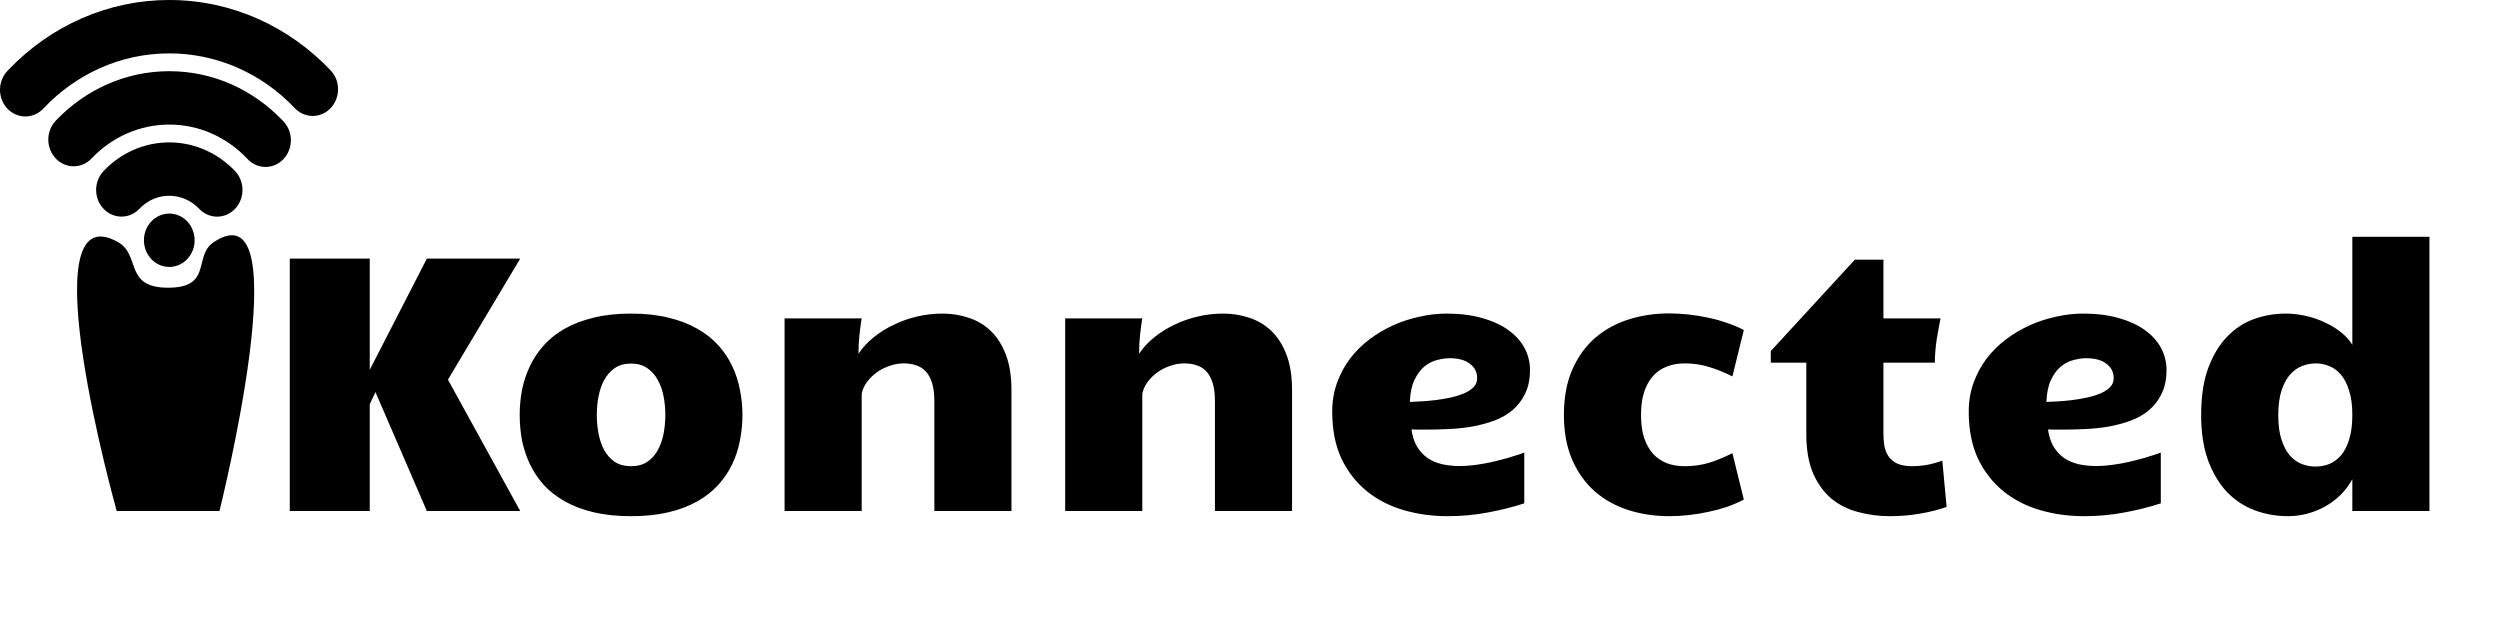 <svg width="318" height="81" viewBox="0 0 318 81" fill="none" xmlns="http://www.w3.org/2000/svg">
<path d="M47.032 51.422V65H36.86V32.895H47.032V47.04L54.297 32.895H66.172L56.977 48.289L66.172 65H54.297L47.758 49.878L47.032 51.422ZM80.272 65.658C78.486 65.658 76.897 65.492 75.504 65.159C74.111 64.826 72.893 64.364 71.848 63.774C70.804 63.184 69.911 62.487 69.169 61.685C68.443 60.868 67.852 59.982 67.398 59.029C66.944 58.075 66.611 57.068 66.399 56.009C66.202 54.949 66.104 53.874 66.104 52.785C66.104 51.71 66.202 50.65 66.399 49.606C66.611 48.546 66.944 47.54 67.398 46.586C67.852 45.617 68.443 44.732 69.169 43.93C69.896 43.112 70.781 42.408 71.826 41.818C72.885 41.213 74.111 40.743 75.504 40.41C76.897 40.062 78.486 39.888 80.272 39.888C82.058 39.888 83.647 40.062 85.04 40.41C86.433 40.743 87.651 41.213 88.696 41.818C89.755 42.408 90.648 43.112 91.375 43.93C92.101 44.732 92.692 45.617 93.146 46.586C93.6 47.54 93.925 48.546 94.122 49.606C94.334 50.65 94.44 51.71 94.44 52.785C94.44 53.874 94.334 54.949 94.122 56.009C93.925 57.068 93.6 58.075 93.146 59.029C92.692 59.982 92.094 60.868 91.352 61.685C90.626 62.487 89.74 63.184 88.696 63.774C87.651 64.364 86.433 64.826 85.04 65.159C83.647 65.492 82.058 65.658 80.272 65.658ZM75.913 52.785C75.913 53.602 75.988 54.404 76.14 55.191C76.291 55.963 76.533 56.66 76.866 57.28C77.214 57.886 77.661 58.378 78.206 58.756C78.766 59.119 79.455 59.301 80.272 59.301C81.089 59.301 81.77 59.119 82.315 58.756C82.876 58.378 83.322 57.886 83.655 57.28C84.003 56.66 84.253 55.963 84.404 55.191C84.556 54.404 84.631 53.602 84.631 52.785C84.631 51.967 84.556 51.173 84.404 50.401C84.253 49.614 84.003 48.917 83.655 48.312C83.322 47.691 82.876 47.192 82.315 46.813C81.77 46.435 81.089 46.246 80.272 46.246C79.455 46.246 78.766 46.435 78.206 46.813C77.661 47.192 77.214 47.691 76.866 48.312C76.533 48.917 76.291 49.614 76.14 50.401C75.988 51.173 75.913 51.967 75.913 52.785ZM99.798 40.501H109.607C109.516 41.016 109.425 41.682 109.334 42.499C109.244 43.301 109.198 44.134 109.198 44.997C109.713 44.225 110.356 43.529 111.128 42.908C111.915 42.272 112.778 41.735 113.717 41.296C114.655 40.842 115.646 40.494 116.691 40.252C117.75 40.009 118.818 39.888 119.892 39.888C121.073 39.888 122.193 40.07 123.253 40.433C124.312 40.781 125.243 41.341 126.045 42.113C126.848 42.885 127.483 43.892 127.953 45.133C128.422 46.359 128.656 47.85 128.656 49.606V65H118.848V51.036C118.848 50.098 118.75 49.318 118.553 48.698C118.356 48.077 118.083 47.585 117.735 47.222C117.387 46.859 116.971 46.601 116.487 46.45C116.017 46.299 115.503 46.223 114.943 46.223C114.337 46.223 113.739 46.329 113.149 46.541C112.559 46.737 112.021 47.01 111.537 47.358C111.052 47.706 110.636 48.115 110.288 48.584C109.94 49.053 109.713 49.553 109.607 50.083V65H99.798V40.501ZM135.491 40.501H145.299C145.208 41.016 145.118 41.682 145.027 42.499C144.936 43.301 144.891 44.134 144.891 44.997C145.405 44.225 146.049 43.529 146.821 42.908C147.608 42.272 148.47 41.735 149.409 41.296C150.347 40.842 151.339 40.494 152.383 40.252C153.443 40.009 154.51 39.888 155.585 39.888C156.765 39.888 157.885 40.07 158.945 40.433C160.005 40.781 160.936 41.341 161.738 42.113C162.54 42.885 163.176 43.892 163.645 45.133C164.114 46.359 164.349 47.85 164.349 49.606V65H154.54V51.036C154.54 50.098 154.442 49.318 154.245 48.698C154.048 48.077 153.776 47.585 153.428 47.222C153.08 46.859 152.663 46.601 152.179 46.45C151.71 46.299 151.195 46.223 150.635 46.223C150.03 46.223 149.432 46.329 148.841 46.541C148.251 46.737 147.714 47.01 147.229 47.358C146.745 47.706 146.329 48.115 145.98 48.584C145.632 49.053 145.405 49.553 145.299 50.083V65H135.491V40.501ZM193.888 64.024C192.465 64.493 190.929 64.879 189.279 65.182C187.629 65.499 185.911 65.658 184.125 65.658C182.172 65.658 180.311 65.401 178.54 64.886C176.769 64.372 175.209 63.57 173.862 62.48C172.515 61.39 171.44 60.013 170.638 58.347C169.851 56.667 169.458 54.669 169.458 52.353C169.458 51.036 169.662 49.818 170.071 48.698C170.479 47.562 171.032 46.533 171.728 45.61C172.439 44.687 173.264 43.869 174.203 43.158C175.156 42.446 176.171 41.848 177.245 41.364C178.335 40.88 179.455 40.516 180.606 40.274C181.756 40.017 182.884 39.888 183.989 39.888C185.729 39.888 187.266 40.085 188.598 40.478C189.93 40.857 191.035 41.372 191.913 42.023C192.806 42.673 193.479 43.43 193.934 44.293C194.388 45.156 194.615 46.072 194.615 47.04C194.615 48.221 194.41 49.227 194.002 50.06C193.608 50.893 193.071 51.596 192.39 52.172C191.724 52.732 190.944 53.178 190.051 53.511C189.173 53.829 188.242 54.079 187.258 54.261C186.274 54.427 185.268 54.533 184.239 54.578C183.224 54.624 182.256 54.647 181.332 54.647C181.014 54.647 180.704 54.647 180.401 54.647C180.114 54.631 179.826 54.624 179.539 54.624C179.66 55.487 179.894 56.213 180.242 56.803C180.606 57.394 181.052 57.878 181.582 58.257C182.127 58.62 182.748 58.885 183.444 59.051C184.155 59.203 184.912 59.278 185.714 59.278C186.32 59.278 186.963 59.233 187.644 59.142C188.341 59.051 189.037 58.93 189.733 58.779C190.445 58.612 191.148 58.431 191.845 58.234C192.556 58.022 193.237 57.803 193.888 57.575V64.024ZM179.334 51.127C179.698 51.112 180.159 51.089 180.719 51.059C181.294 51.029 181.9 50.976 182.536 50.9C183.171 50.825 183.807 50.718 184.443 50.582C185.079 50.446 185.654 50.272 186.168 50.06C186.683 49.848 187.099 49.583 187.417 49.265C187.735 48.947 187.894 48.562 187.894 48.107C187.894 47.335 187.584 46.722 186.963 46.268C186.358 45.799 185.51 45.565 184.42 45.565C183.921 45.565 183.383 45.64 182.808 45.791C182.233 45.928 181.696 46.2 181.196 46.609C180.697 47.018 180.273 47.585 179.925 48.312C179.576 49.038 179.38 49.977 179.334 51.127ZM208.737 52.785C208.737 53.89 208.866 54.851 209.123 55.668C209.396 56.486 209.774 57.167 210.259 57.712C210.743 58.242 211.326 58.643 212.007 58.915C212.688 59.172 213.452 59.301 214.3 59.301C215.39 59.301 216.419 59.157 217.388 58.87C218.357 58.567 219.348 58.158 220.362 57.644L221.815 63.547C221.149 63.895 220.43 64.205 219.658 64.478C218.886 64.735 218.092 64.947 217.274 65.114C216.457 65.295 215.625 65.431 214.777 65.522C213.944 65.613 213.127 65.658 212.325 65.658C210.493 65.658 208.768 65.401 207.148 64.886C205.528 64.372 204.105 63.585 202.879 62.525C201.668 61.466 200.707 60.126 199.996 58.506C199.284 56.887 198.929 54.972 198.929 52.762C198.929 50.552 199.284 48.637 199.996 47.018C200.707 45.398 201.668 44.058 202.879 42.999C204.105 41.939 205.528 41.152 207.148 40.638C208.768 40.123 210.493 39.865 212.325 39.865C213.127 39.865 213.944 39.911 214.777 40.002C215.625 40.093 216.457 40.229 217.274 40.41C218.092 40.577 218.886 40.796 219.658 41.069C220.43 41.326 221.149 41.629 221.815 41.977L220.362 47.88C219.348 47.366 218.357 46.965 217.388 46.677C216.419 46.374 215.39 46.223 214.3 46.223C213.452 46.223 212.688 46.359 212.007 46.632C211.326 46.889 210.743 47.29 210.259 47.835C209.774 48.38 209.396 49.069 209.123 49.901C208.866 50.718 208.737 51.68 208.737 52.785ZM240.411 65.658C239.003 65.658 237.656 65.484 236.369 65.136C235.083 64.803 233.948 64.236 232.964 63.433C231.995 62.616 231.215 61.541 230.625 60.209C230.05 58.862 229.762 57.19 229.762 55.191V46.132H225.244V44.656L235.938 33.031H239.571V40.501H246.836C246.655 41.409 246.488 42.325 246.337 43.248C246.201 44.172 246.125 45.133 246.11 46.132H239.571V55.101C239.571 55.645 239.609 56.175 239.684 56.69C239.775 57.19 239.949 57.636 240.207 58.029C240.464 58.408 240.835 58.718 241.319 58.96C241.803 59.188 242.447 59.301 243.249 59.301C243.764 59.301 244.331 59.256 244.952 59.165C245.573 59.059 246.276 58.87 247.063 58.597L247.608 64.478C246.655 64.826 245.557 65.106 244.316 65.318C243.09 65.545 241.788 65.658 240.411 65.658ZM274.854 64.024C273.432 64.493 271.895 64.879 270.245 65.182C268.595 65.499 266.877 65.658 265.091 65.658C263.139 65.658 261.277 65.401 259.506 64.886C257.735 64.372 256.176 63.57 254.829 62.48C253.481 61.39 252.407 60.013 251.604 58.347C250.817 56.667 250.424 54.669 250.424 52.353C250.424 51.036 250.628 49.818 251.037 48.698C251.446 47.562 251.998 46.533 252.694 45.61C253.406 44.687 254.231 43.869 255.169 43.158C256.123 42.446 257.137 41.848 258.212 41.364C259.302 40.88 260.422 40.516 261.572 40.274C262.722 40.017 263.85 39.888 264.955 39.888C266.696 39.888 268.232 40.085 269.564 40.478C270.896 40.857 272.001 41.372 272.879 42.023C273.772 42.673 274.446 43.43 274.9 44.293C275.354 45.156 275.581 46.072 275.581 47.04C275.581 48.221 275.377 49.227 274.968 50.06C274.574 50.893 274.037 51.596 273.356 52.172C272.69 52.732 271.91 53.178 271.017 53.511C270.139 53.829 269.208 54.079 268.225 54.261C267.241 54.427 266.234 54.533 265.205 54.578C264.191 54.624 263.222 54.647 262.299 54.647C261.981 54.647 261.67 54.647 261.368 54.647C261.08 54.631 260.792 54.624 260.505 54.624C260.626 55.487 260.861 56.213 261.209 56.803C261.572 57.394 262.019 57.878 262.548 58.257C263.093 58.62 263.714 58.885 264.41 59.051C265.122 59.203 265.878 59.278 266.681 59.278C267.286 59.278 267.929 59.233 268.611 59.142C269.307 59.051 270.003 58.93 270.699 58.779C271.411 58.612 272.115 58.431 272.811 58.234C273.522 58.022 274.204 57.803 274.854 57.575V64.024ZM260.301 51.127C260.664 51.112 261.125 51.089 261.686 51.059C262.261 51.029 262.866 50.976 263.502 50.9C264.138 50.825 264.773 50.718 265.409 50.582C266.045 50.446 266.62 50.272 267.135 50.06C267.649 49.848 268.066 49.583 268.384 49.265C268.701 48.947 268.86 48.562 268.86 48.107C268.86 47.335 268.55 46.722 267.929 46.268C267.324 45.799 266.476 45.565 265.386 45.565C264.887 45.565 264.35 45.64 263.774 45.791C263.199 45.928 262.662 46.2 262.162 46.609C261.663 47.018 261.239 47.585 260.891 48.312C260.543 49.038 260.346 49.977 260.301 51.127ZM291.043 65.658C289.56 65.658 288.145 65.409 286.797 64.909C285.465 64.41 284.292 63.638 283.278 62.593C282.279 61.534 281.477 60.194 280.871 58.575C280.281 56.955 279.986 55.025 279.986 52.785C279.986 50.423 280.289 48.425 280.894 46.791C281.515 45.141 282.324 43.809 283.323 42.794C284.323 41.765 285.465 41.023 286.752 40.569C288.039 40.115 289.363 39.888 290.725 39.888C291.588 39.888 292.451 39.987 293.314 40.183C294.177 40.38 294.986 40.66 295.743 41.023C296.5 41.372 297.181 41.788 297.787 42.272C298.392 42.757 298.869 43.286 299.217 43.862V30.125H309.026V65H299.217V60.959C298.808 61.7 298.309 62.366 297.719 62.956C297.128 63.532 296.47 64.024 295.743 64.432C295.032 64.826 294.275 65.129 293.473 65.341C292.67 65.552 291.861 65.658 291.043 65.658ZM289.794 52.807C289.794 54.049 289.931 55.085 290.203 55.918C290.476 56.751 290.831 57.424 291.27 57.939C291.724 58.438 292.231 58.801 292.792 59.029C293.367 59.24 293.949 59.346 294.54 59.346C295.13 59.346 295.705 59.24 296.265 59.029C296.825 58.801 297.325 58.438 297.764 57.939C298.203 57.424 298.551 56.751 298.808 55.918C299.081 55.07 299.217 54.026 299.217 52.785C299.217 51.559 299.081 50.529 298.808 49.697C298.551 48.849 298.203 48.168 297.764 47.653C297.325 47.139 296.825 46.775 296.265 46.563C295.72 46.336 295.153 46.223 294.562 46.223C293.972 46.223 293.389 46.336 292.814 46.563C292.254 46.775 291.747 47.139 291.293 47.653C290.839 48.168 290.476 48.849 290.203 49.697C289.931 50.529 289.794 51.566 289.794 52.807Z" fill="black"/>
<path d="M14.999 30.788C17.946 32.44 15.74 36.626 21.422 36.597C27.09 36.569 24.533 32.547 27.203 30.788C38.322 23.459 27.915 65 27.915 65H14.848C14.848 65 3.388 24.28 14.999 30.788Z" fill="black"/>
<path d="M22.807 43.269L22.783 43.273L22.631 43.353L22.588 43.362L22.558 43.353L22.405 43.273C22.382 43.266 22.365 43.27 22.354 43.285L22.345 43.307L22.308 44.276L22.319 44.322L22.341 44.351L22.564 44.519L22.596 44.528L22.622 44.519L22.846 44.351L22.872 44.315L22.88 44.276L22.844 43.31C22.838 43.286 22.826 43.272 22.807 43.269ZM23.377 43.013L23.349 43.018L22.951 43.228L22.93 43.251L22.923 43.276L22.962 44.249L22.973 44.276L22.99 44.292L23.422 44.503C23.449 44.51 23.47 44.504 23.484 44.485L23.493 44.453L23.42 43.063C23.413 43.036 23.398 43.019 23.377 43.013ZM21.84 43.018C21.83 43.012 21.819 43.01 21.808 43.012C21.797 43.015 21.788 43.022 21.782 43.031L21.769 43.063L21.696 44.453C21.697 44.48 21.709 44.498 21.732 44.507L21.764 44.503L22.197 44.292L22.218 44.274L22.227 44.249L22.263 43.276L22.257 43.249L22.235 43.226L21.84 43.018Z" fill="black"/>
<path d="M21.532 27.165C22.387 27.165 23.208 27.523 23.812 28.16C24.417 28.796 24.757 29.66 24.757 30.561C24.757 31.461 24.417 32.325 23.812 32.962C23.208 33.599 22.387 33.956 21.532 33.956C20.677 33.956 19.857 33.599 19.252 32.962C18.647 32.325 18.307 31.461 18.307 30.561C18.307 29.66 18.647 28.796 19.252 28.16C19.857 27.523 20.677 27.165 21.532 27.165ZM21.532 18.11C24.668 18.11 27.675 19.421 29.893 21.755C30.481 22.369 30.821 23.199 30.843 24.07C30.866 24.942 30.569 25.789 30.014 26.437C29.459 27.084 28.689 27.482 27.864 27.548C27.038 27.614 26.22 27.343 25.578 26.791L25.333 26.558C24.834 26.033 24.241 25.616 23.589 25.332C22.937 25.047 22.238 24.901 21.532 24.901C20.195 24.901 18.976 25.411 18.034 26.262L17.733 26.558C17.128 27.195 16.308 27.553 15.453 27.553C14.597 27.554 13.777 27.196 13.172 26.559C12.567 25.923 12.227 25.059 12.227 24.158C12.226 23.258 12.566 22.394 13.171 21.757C15.388 19.422 18.396 18.11 21.532 18.11ZM21.532 9.055C27.172 9.055 32.282 11.466 35.974 15.355C36.29 15.666 36.545 16.041 36.721 16.457C36.897 16.874 36.992 17.323 36.999 17.779C37.007 18.235 36.928 18.688 36.765 19.111C36.603 19.534 36.362 19.918 36.055 20.24C35.749 20.563 35.384 20.817 34.983 20.988C34.581 21.159 34.151 21.242 33.718 21.234C33.285 21.226 32.858 21.127 32.462 20.941C32.067 20.755 31.711 20.488 31.416 20.154C30.119 18.786 28.578 17.701 26.882 16.962C25.186 16.222 23.368 15.843 21.532 15.846C19.697 15.844 17.879 16.224 16.183 16.963C14.487 17.703 12.947 18.788 11.651 20.156C11.046 20.793 10.226 21.151 9.37 21.152C8.515 21.152 7.695 20.794 7.09 20.158C6.485 19.521 6.145 18.657 6.144 17.756C6.144 16.856 6.484 15.992 7.088 15.355C8.984 13.356 11.235 11.77 13.714 10.689C16.192 9.608 18.849 9.053 21.532 9.055ZM21.532 2.07115e-05C29.545 2.07115e-05 36.808 3.425 42.056 8.951C42.355 9.266 42.593 9.641 42.755 10.053C42.917 10.465 43 10.906 43 11.352C43 11.798 42.916 12.24 42.754 12.652C42.592 13.064 42.354 13.438 42.055 13.753C41.755 14.069 41.4 14.319 41.008 14.489C40.617 14.66 40.197 14.748 39.774 14.748C39.35 14.747 38.931 14.659 38.54 14.489C38.148 14.318 37.793 14.068 37.494 13.752C35.4 11.541 32.912 9.788 30.173 8.594C27.434 7.399 24.497 6.786 21.532 6.791C15.297 6.791 9.658 9.449 5.568 13.752C5.272 14.082 4.916 14.346 4.522 14.528C4.127 14.711 3.702 14.808 3.271 14.815C2.84 14.821 2.412 14.737 2.012 14.566C1.613 14.395 1.25 14.142 0.945 13.821C0.64 13.5 0.4 13.118 0.237 12.698C0.075 12.277 -0.006 11.827 0 11.373C0.006 10.919 0.098 10.471 0.272 10.056C0.445 9.64 0.695 9.265 1.008 8.953C3.701 6.111 6.9 3.857 10.422 2.32C13.944 0.784 17.72 -0.005 21.532 2.07115e-05Z" fill="black"/>
</svg>
